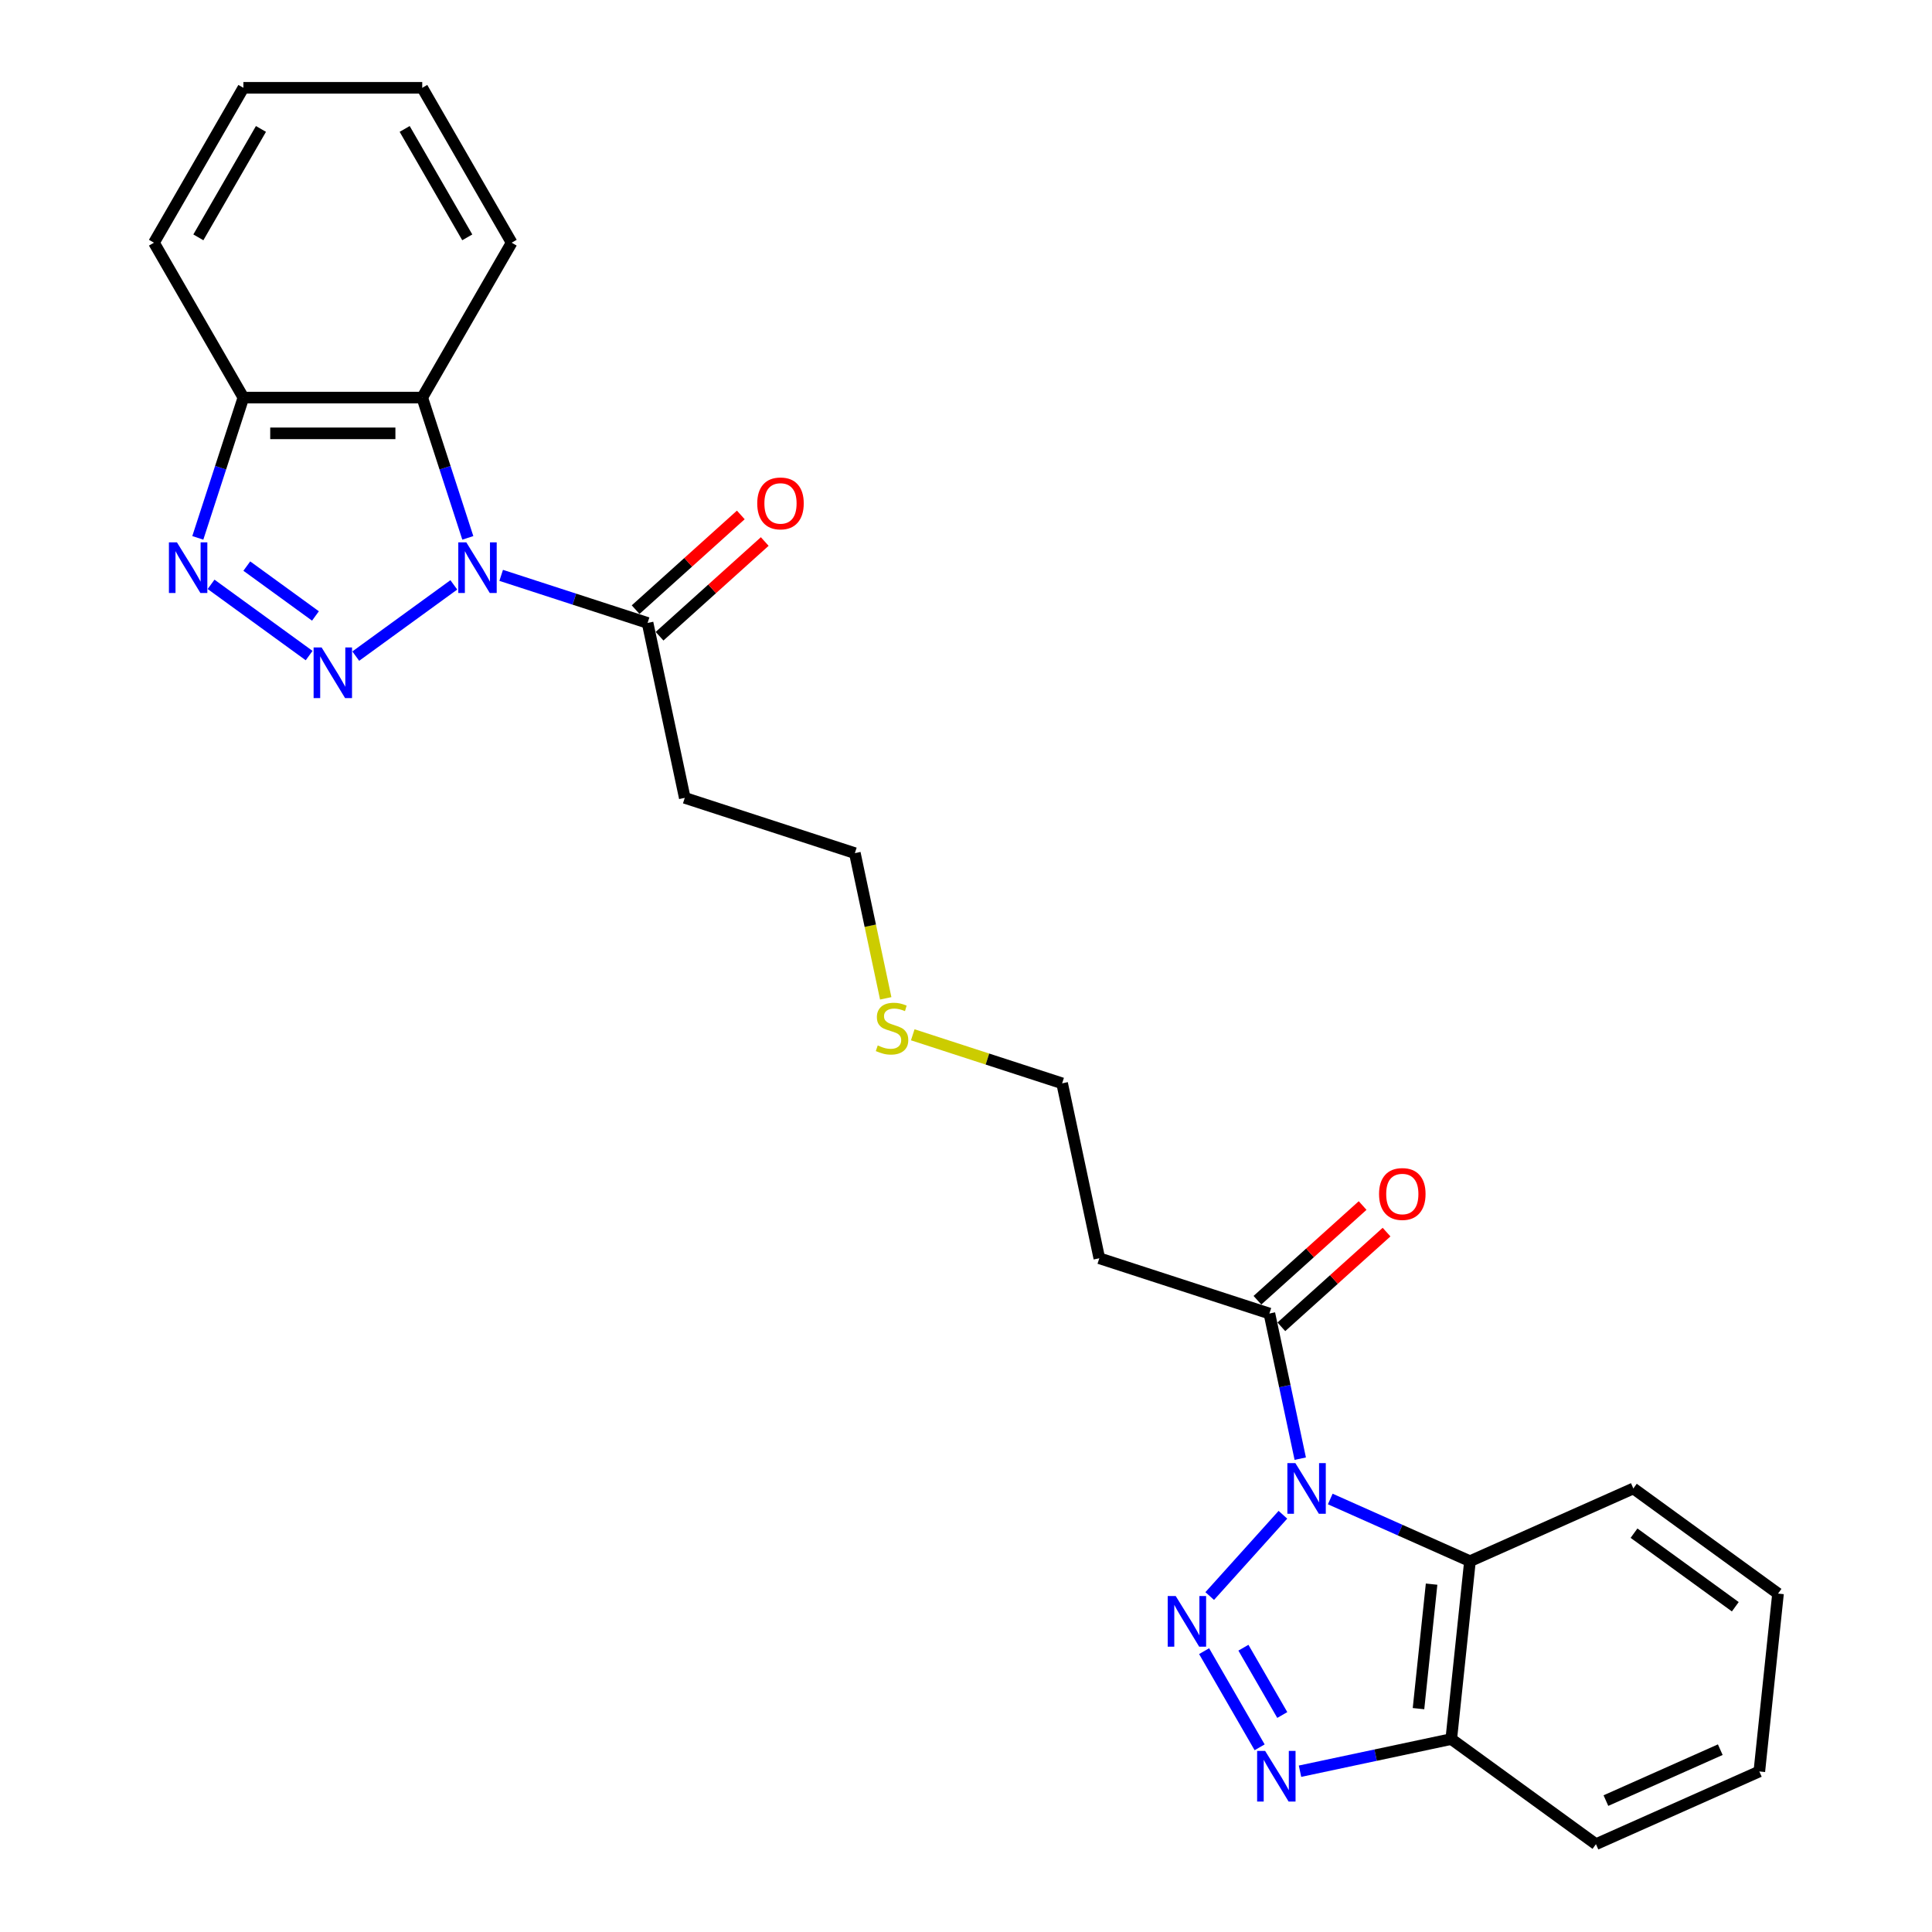 <?xml version='1.0' encoding='iso-8859-1'?>
<svg version='1.1' baseProfile='full'
              xmlns='http://www.w3.org/2000/svg'
                      xmlns:rdkit='http://www.rdkit.org/xml'
                      xmlns:xlink='http://www.w3.org/1999/xlink'
                  xml:space='preserve'
width='1000px' height='1000px' viewBox='0 0 1000 1000'>
<!-- END OF HEADER -->
<rect style='opacity:1.0;fill:#FFFFFF;stroke:none' width='1000' height='1000' x='0' y='0'> </rect>
<path class='bond-1' d='M 234.897,302.728 L 184.141,339.605' style='fill:none;fill-rule:evenodd;stroke:#0000FF;stroke-width:6px;stroke-linecap:butt;stroke-linejoin:miter;stroke-opacity:1' />
<path class='bond-5' d='M 242.142,278.402 L 230.345,242.094' style='fill:none;fill-rule:evenodd;stroke:#0000FF;stroke-width:6px;stroke-linecap:butt;stroke-linejoin:miter;stroke-opacity:1' />
<path class='bond-5' d='M 230.345,242.094 L 218.548,205.787' style='fill:none;fill-rule:evenodd;stroke:#000000;stroke-width:6px;stroke-linecap:butt;stroke-linejoin:miter;stroke-opacity:1' />
<path class='bond-7' d='M 259.409,297.806 L 297.299,310.118' style='fill:none;fill-rule:evenodd;stroke:#0000FF;stroke-width:6px;stroke-linecap:butt;stroke-linejoin:miter;stroke-opacity:1' />
<path class='bond-7' d='M 297.299,310.118 L 335.19,322.429' style='fill:none;fill-rule:evenodd;stroke:#000000;stroke-width:6px;stroke-linecap:butt;stroke-linejoin:miter;stroke-opacity:1' />
<path class='bond-0' d='M 673.007,755.002 L 665.023,717.441' style='fill:none;fill-rule:evenodd;stroke:#0000FF;stroke-width:6px;stroke-linecap:butt;stroke-linejoin:miter;stroke-opacity:1' />
<path class='bond-0' d='M 665.023,717.441 L 657.039,679.879' style='fill:none;fill-rule:evenodd;stroke:#000000;stroke-width:6px;stroke-linecap:butt;stroke-linejoin:miter;stroke-opacity:1' />
<path class='bond-2' d='M 664.029,784.036 L 626.143,826.112' style='fill:none;fill-rule:evenodd;stroke:#0000FF;stroke-width:6px;stroke-linecap:butt;stroke-linejoin:miter;stroke-opacity:1' />
<path class='bond-6' d='M 688.541,775.881 L 724.696,791.978' style='fill:none;fill-rule:evenodd;stroke:#0000FF;stroke-width:6px;stroke-linecap:butt;stroke-linejoin:miter;stroke-opacity:1' />
<path class='bond-6' d='M 724.696,791.978 L 760.85,808.075' style='fill:none;fill-rule:evenodd;stroke:#000000;stroke-width:6px;stroke-linecap:butt;stroke-linejoin:miter;stroke-opacity:1' />
<path class='bond-3' d='M 160.008,339.329 L 109.252,302.453' style='fill:none;fill-rule:evenodd;stroke:#0000FF;stroke-width:6px;stroke-linecap:butt;stroke-linejoin:miter;stroke-opacity:1' />
<path class='bond-3' d='M 163.276,318.82 L 127.747,293.007' style='fill:none;fill-rule:evenodd;stroke:#0000FF;stroke-width:6px;stroke-linecap:butt;stroke-linejoin:miter;stroke-opacity:1' />
<path class='bond-4' d='M 623.249,854.637 L 651.983,904.405' style='fill:none;fill-rule:evenodd;stroke:#0000FF;stroke-width:6px;stroke-linecap:butt;stroke-linejoin:miter;stroke-opacity:1' />
<path class='bond-4' d='M 643.592,852.845 L 663.706,887.683' style='fill:none;fill-rule:evenodd;stroke:#0000FF;stroke-width:6px;stroke-linecap:butt;stroke-linejoin:miter;stroke-opacity:1' />
<path class='bond-26' d='M 102.386,278.402 L 114.183,242.094' style='fill:none;fill-rule:evenodd;stroke:#0000FF;stroke-width:6px;stroke-linecap:butt;stroke-linejoin:miter;stroke-opacity:1' />
<path class='bond-26' d='M 114.183,242.094 L 125.98,205.787' style='fill:none;fill-rule:evenodd;stroke:#000000;stroke-width:6px;stroke-linecap:butt;stroke-linejoin:miter;stroke-opacity:1' />
<path class='bond-28' d='M 672.885,916.776 L 712.03,908.456' style='fill:none;fill-rule:evenodd;stroke:#0000FF;stroke-width:6px;stroke-linecap:butt;stroke-linejoin:miter;stroke-opacity:1' />
<path class='bond-28' d='M 712.03,908.456 L 751.174,900.135' style='fill:none;fill-rule:evenodd;stroke:#000000;stroke-width:6px;stroke-linecap:butt;stroke-linejoin:miter;stroke-opacity:1' />
<path class='bond-9' d='M 218.548,205.787 L 125.98,205.787' style='fill:none;fill-rule:evenodd;stroke:#000000;stroke-width:6px;stroke-linecap:butt;stroke-linejoin:miter;stroke-opacity:1' />
<path class='bond-9' d='M 204.662,224.3 L 139.865,224.3' style='fill:none;fill-rule:evenodd;stroke:#000000;stroke-width:6px;stroke-linecap:butt;stroke-linejoin:miter;stroke-opacity:1' />
<path class='bond-16' d='M 218.548,205.787 L 264.832,125.621' style='fill:none;fill-rule:evenodd;stroke:#000000;stroke-width:6px;stroke-linecap:butt;stroke-linejoin:miter;stroke-opacity:1' />
<path class='bond-10' d='M 760.85,808.075 L 751.174,900.135' style='fill:none;fill-rule:evenodd;stroke:#000000;stroke-width:6px;stroke-linecap:butt;stroke-linejoin:miter;stroke-opacity:1' />
<path class='bond-10' d='M 740.987,819.949 L 734.214,884.391' style='fill:none;fill-rule:evenodd;stroke:#000000;stroke-width:6px;stroke-linecap:butt;stroke-linejoin:miter;stroke-opacity:1' />
<path class='bond-17' d='M 760.85,808.075 L 845.415,770.424' style='fill:none;fill-rule:evenodd;stroke:#000000;stroke-width:6px;stroke-linecap:butt;stroke-linejoin:miter;stroke-opacity:1' />
<path class='bond-11' d='M 335.19,322.429 L 354.436,412.974' style='fill:none;fill-rule:evenodd;stroke:#000000;stroke-width:6px;stroke-linecap:butt;stroke-linejoin:miter;stroke-opacity:1' />
<path class='bond-13' d='M 341.384,329.308 L 368.606,304.798' style='fill:none;fill-rule:evenodd;stroke:#000000;stroke-width:6px;stroke-linecap:butt;stroke-linejoin:miter;stroke-opacity:1' />
<path class='bond-13' d='M 368.606,304.798 L 395.827,280.287' style='fill:none;fill-rule:evenodd;stroke:#FF0000;stroke-width:6px;stroke-linecap:butt;stroke-linejoin:miter;stroke-opacity:1' />
<path class='bond-13' d='M 328.996,315.55 L 356.218,291.039' style='fill:none;fill-rule:evenodd;stroke:#000000;stroke-width:6px;stroke-linecap:butt;stroke-linejoin:miter;stroke-opacity:1' />
<path class='bond-13' d='M 356.218,291.039 L 383.439,266.529' style='fill:none;fill-rule:evenodd;stroke:#FF0000;stroke-width:6px;stroke-linecap:butt;stroke-linejoin:miter;stroke-opacity:1' />
<path class='bond-8' d='M 657.039,679.879 L 569.002,651.274' style='fill:none;fill-rule:evenodd;stroke:#000000;stroke-width:6px;stroke-linecap:butt;stroke-linejoin:miter;stroke-opacity:1' />
<path class='bond-14' d='M 663.233,686.758 L 690.455,662.248' style='fill:none;fill-rule:evenodd;stroke:#000000;stroke-width:6px;stroke-linecap:butt;stroke-linejoin:miter;stroke-opacity:1' />
<path class='bond-14' d='M 690.455,662.248 L 717.677,637.737' style='fill:none;fill-rule:evenodd;stroke:#FF0000;stroke-width:6px;stroke-linecap:butt;stroke-linejoin:miter;stroke-opacity:1' />
<path class='bond-14' d='M 650.845,673 L 678.067,648.489' style='fill:none;fill-rule:evenodd;stroke:#000000;stroke-width:6px;stroke-linecap:butt;stroke-linejoin:miter;stroke-opacity:1' />
<path class='bond-14' d='M 678.067,648.489 L 705.289,623.979' style='fill:none;fill-rule:evenodd;stroke:#FF0000;stroke-width:6px;stroke-linecap:butt;stroke-linejoin:miter;stroke-opacity:1' />
<path class='bond-20' d='M 125.98,205.787 L 79.696,125.621' style='fill:none;fill-rule:evenodd;stroke:#000000;stroke-width:6px;stroke-linecap:butt;stroke-linejoin:miter;stroke-opacity:1' />
<path class='bond-21' d='M 751.174,900.135 L 826.063,954.545' style='fill:none;fill-rule:evenodd;stroke:#000000;stroke-width:6px;stroke-linecap:butt;stroke-linejoin:miter;stroke-opacity:1' />
<path class='bond-18' d='M 354.436,412.974 L 442.473,441.579' style='fill:none;fill-rule:evenodd;stroke:#000000;stroke-width:6px;stroke-linecap:butt;stroke-linejoin:miter;stroke-opacity:1' />
<path class='bond-12' d='M 569.002,651.274 L 549.756,560.729' style='fill:none;fill-rule:evenodd;stroke:#000000;stroke-width:6px;stroke-linecap:butt;stroke-linejoin:miter;stroke-opacity:1' />
<path class='bond-15' d='M 458.449,516.739 L 450.461,479.159' style='fill:none;fill-rule:evenodd;stroke:#CCCC00;stroke-width:6px;stroke-linecap:butt;stroke-linejoin:miter;stroke-opacity:1' />
<path class='bond-15' d='M 450.461,479.159 L 442.473,441.579' style='fill:none;fill-rule:evenodd;stroke:#000000;stroke-width:6px;stroke-linecap:butt;stroke-linejoin:miter;stroke-opacity:1' />
<path class='bond-19' d='M 472.438,535.607 L 511.097,548.168' style='fill:none;fill-rule:evenodd;stroke:#CCCC00;stroke-width:6px;stroke-linecap:butt;stroke-linejoin:miter;stroke-opacity:1' />
<path class='bond-19' d='M 511.097,548.168 L 549.756,560.729' style='fill:none;fill-rule:evenodd;stroke:#000000;stroke-width:6px;stroke-linecap:butt;stroke-linejoin:miter;stroke-opacity:1' />
<path class='bond-22' d='M 264.832,125.621 L 218.548,45.455' style='fill:none;fill-rule:evenodd;stroke:#000000;stroke-width:6px;stroke-linecap:butt;stroke-linejoin:miter;stroke-opacity:1' />
<path class='bond-22' d='M 241.856,122.852 L 209.457,66.736' style='fill:none;fill-rule:evenodd;stroke:#000000;stroke-width:6px;stroke-linecap:butt;stroke-linejoin:miter;stroke-opacity:1' />
<path class='bond-23' d='M 845.415,770.424 L 920.304,824.834' style='fill:none;fill-rule:evenodd;stroke:#000000;stroke-width:6px;stroke-linecap:butt;stroke-linejoin:miter;stroke-opacity:1' />
<path class='bond-23' d='M 845.766,793.563 L 898.189,831.65' style='fill:none;fill-rule:evenodd;stroke:#000000;stroke-width:6px;stroke-linecap:butt;stroke-linejoin:miter;stroke-opacity:1' />
<path class='bond-27' d='M 79.696,125.621 L 125.98,45.455' style='fill:none;fill-rule:evenodd;stroke:#000000;stroke-width:6px;stroke-linecap:butt;stroke-linejoin:miter;stroke-opacity:1' />
<path class='bond-27' d='M 102.672,122.852 L 135.07,66.736' style='fill:none;fill-rule:evenodd;stroke:#000000;stroke-width:6px;stroke-linecap:butt;stroke-linejoin:miter;stroke-opacity:1' />
<path class='bond-29' d='M 826.063,954.545 L 910.628,916.895' style='fill:none;fill-rule:evenodd;stroke:#000000;stroke-width:6px;stroke-linecap:butt;stroke-linejoin:miter;stroke-opacity:1' />
<path class='bond-29' d='M 831.218,931.985 L 890.413,905.629' style='fill:none;fill-rule:evenodd;stroke:#000000;stroke-width:6px;stroke-linecap:butt;stroke-linejoin:miter;stroke-opacity:1' />
<path class='bond-24' d='M 218.548,45.455 L 125.98,45.455' style='fill:none;fill-rule:evenodd;stroke:#000000;stroke-width:6px;stroke-linecap:butt;stroke-linejoin:miter;stroke-opacity:1' />
<path class='bond-25' d='M 920.304,824.834 L 910.628,916.895' style='fill:none;fill-rule:evenodd;stroke:#000000;stroke-width:6px;stroke-linecap:butt;stroke-linejoin:miter;stroke-opacity:1' />
<path  class='atom-0' d='M 241.358 280.716
L 249.948 294.602
Q 250.8 295.972, 252.17 298.452
Q 253.54 300.933, 253.614 301.081
L 253.614 280.716
L 257.094 280.716
L 257.094 306.932
L 253.503 306.932
L 244.283 291.75
Q 243.209 289.973, 242.061 287.937
Q 240.951 285.9, 240.617 285.271
L 240.617 306.932
L 237.211 306.932
L 237.211 280.716
L 241.358 280.716
' fill='#0000FF'/>
<path  class='atom-1' d='M 670.491 757.316
L 679.081 771.202
Q 679.932 772.572, 681.302 775.052
Q 682.672 777.533, 682.747 777.681
L 682.747 757.316
L 686.227 757.316
L 686.227 783.532
L 682.635 783.532
L 673.416 768.35
Q 672.342 766.573, 671.194 764.537
Q 670.083 762.5, 669.75 761.871
L 669.75 783.532
L 666.344 783.532
L 666.344 757.316
L 670.491 757.316
' fill='#0000FF'/>
<path  class='atom-2' d='M 166.469 335.126
L 175.059 349.012
Q 175.911 350.382, 177.281 352.862
Q 178.651 355.343, 178.725 355.491
L 178.725 335.126
L 182.206 335.126
L 182.206 361.342
L 178.614 361.342
L 169.394 346.16
Q 168.32 344.383, 167.173 342.347
Q 166.062 340.31, 165.728 339.681
L 165.728 361.342
L 162.322 361.342
L 162.322 335.126
L 166.469 335.126
' fill='#0000FF'/>
<path  class='atom-3' d='M 608.551 826.108
L 617.141 839.993
Q 617.993 841.363, 619.363 843.844
Q 620.733 846.325, 620.807 846.473
L 620.807 826.108
L 624.287 826.108
L 624.287 852.323
L 620.696 852.323
L 611.476 837.142
Q 610.402 835.364, 609.254 833.328
Q 608.143 831.292, 607.81 830.662
L 607.81 852.323
L 604.404 852.323
L 604.404 826.108
L 608.551 826.108
' fill='#0000FF'/>
<path  class='atom-4' d='M 91.58 280.716
L 100.17 294.602
Q 101.022 295.972, 102.392 298.452
Q 103.762 300.933, 103.836 301.081
L 103.836 280.716
L 107.317 280.716
L 107.317 306.932
L 103.725 306.932
L 94.505 291.75
Q 93.431 289.973, 92.284 287.937
Q 91.173 285.9, 90.84 285.271
L 90.84 306.932
L 87.433 306.932
L 87.433 280.716
L 91.58 280.716
' fill='#0000FF'/>
<path  class='atom-5' d='M 654.835 906.274
L 663.425 920.159
Q 664.276 921.529, 665.646 924.01
Q 667.016 926.491, 667.09 926.639
L 667.09 906.274
L 670.571 906.274
L 670.571 932.489
L 666.979 932.489
L 657.76 917.308
Q 656.686 915.531, 655.538 913.494
Q 654.427 911.458, 654.094 910.828
L 654.094 932.489
L 650.687 932.489
L 650.687 906.274
L 654.835 906.274
' fill='#0000FF'/>
<path  class='atom-14' d='M 391.947 260.563
Q 391.947 254.268, 395.058 250.751
Q 398.168 247.233, 403.981 247.233
Q 409.794 247.233, 412.905 250.751
Q 416.015 254.268, 416.015 260.563
Q 416.015 266.932, 412.868 270.56
Q 409.72 274.152, 403.981 274.152
Q 398.205 274.152, 395.058 270.56
Q 391.947 266.969, 391.947 260.563
M 403.981 271.19
Q 407.98 271.19, 410.128 268.524
Q 412.312 265.821, 412.312 260.563
Q 412.312 255.416, 410.128 252.824
Q 407.98 250.195, 403.981 250.195
Q 399.982 250.195, 397.798 252.787
Q 395.65 255.379, 395.65 260.563
Q 395.65 265.858, 397.798 268.524
Q 399.982 271.19, 403.981 271.19
' fill='#FF0000'/>
<path  class='atom-15' d='M 713.797 618.013
Q 713.797 611.719, 716.907 608.201
Q 720.017 604.683, 725.831 604.683
Q 731.644 604.683, 734.754 608.201
Q 737.864 611.719, 737.864 618.013
Q 737.864 624.382, 734.717 628.01
Q 731.57 631.602, 725.831 631.602
Q 720.054 631.602, 716.907 628.01
Q 713.797 624.419, 713.797 618.013
M 725.831 628.64
Q 729.83 628.64, 731.977 625.974
Q 734.162 623.271, 734.162 618.013
Q 734.162 612.866, 731.977 610.274
Q 729.83 607.646, 725.831 607.646
Q 721.832 607.646, 719.647 610.237
Q 717.5 612.829, 717.5 618.013
Q 717.5 623.308, 719.647 625.974
Q 721.832 628.64, 725.831 628.64
' fill='#FF0000'/>
<path  class='atom-16' d='M 454.314 541.122
Q 454.61 541.233, 455.832 541.751
Q 457.054 542.269, 458.387 542.603
Q 459.757 542.899, 461.09 542.899
Q 463.57 542.899, 465.014 541.714
Q 466.458 540.492, 466.458 538.382
Q 466.458 536.938, 465.718 536.049
Q 465.014 535.16, 463.904 534.679
Q 462.793 534.197, 460.941 533.642
Q 458.609 532.939, 457.202 532.272
Q 455.832 531.606, 454.832 530.199
Q 453.869 528.792, 453.869 526.422
Q 453.869 523.126, 456.091 521.09
Q 458.35 519.053, 462.793 519.053
Q 465.829 519.053, 469.273 520.497
L 468.421 523.349
Q 465.274 522.053, 462.904 522.053
Q 460.349 522.053, 458.942 523.126
Q 457.535 524.163, 457.572 525.977
Q 457.572 527.385, 458.275 528.236
Q 459.016 529.088, 460.053 529.569
Q 461.127 530.05, 462.904 530.606
Q 465.274 531.346, 466.681 532.087
Q 468.088 532.827, 469.087 534.346
Q 470.124 535.827, 470.124 538.382
Q 470.124 542.01, 467.68 543.973
Q 465.274 545.898, 461.238 545.898
Q 458.905 545.898, 457.128 545.38
Q 455.387 544.898, 453.314 544.047
L 454.314 541.122
' fill='#CCCC00'/>
</svg>
